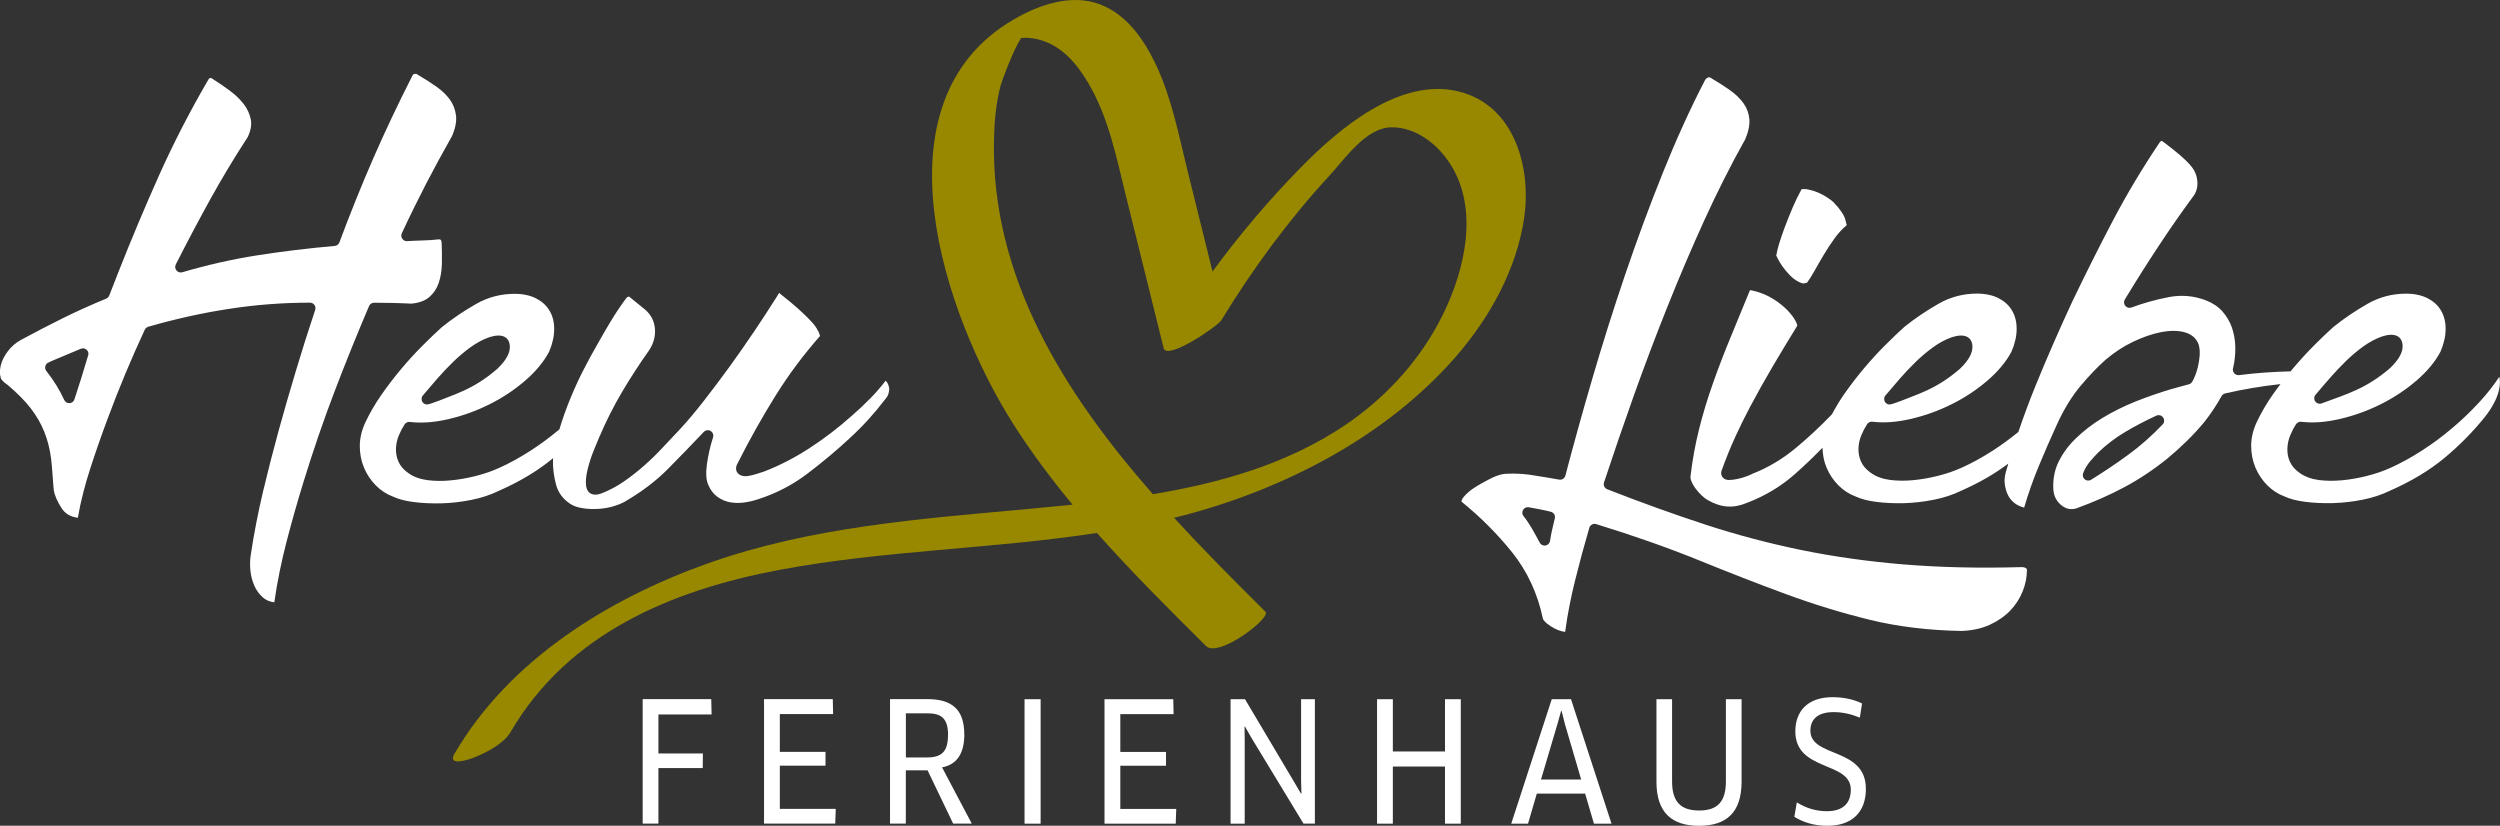 <?xml version="1.0" encoding="UTF-8"?>
<svg xmlns="http://www.w3.org/2000/svg" id="Ebene_1" data-name="Ebene 1" viewBox="0 0 436.73 144.25">
  <rect x="0" y="0" width="436.73" height="144.25" fill="#333333" stroke="none"/>
  <defs>
    <style>
      .cls-1 {
        fill: #fff;
      }

      .cls-2 {
        fill: #978800;
      }
    </style>
  </defs>
  <path class="cls-1" d="m124.31,124.8l-.06-2.67h-11.98v21.75h2.75v-9.71h7.74l.03-2.55h-7.77v-6.81h9.28Zm11.92,16.5v-7.54h7.98v-2.41h-7.98v-6.61h9.31l-.06-2.61h-12.01v21.75h12.44l.09-2.58h-9.77Zm32.22-13.02c0-4.26-2.06-6.15-6.44-6.15h-6.53v21.75h2.76v-9.31h3.8l4.47,9.31h3.25l-5.19-9.83c2.52-.46,3.89-2.35,3.89-5.77h0Zm-2.84.12c0,2.93-1.13,3.92-3.68,3.92h-3.68v-7.71h3.8c2.46,0,3.57.96,3.57,3.8h0Zm13.37,15.49h2.81v-21.75h-2.81v21.75h0Zm16.73-2.58v-7.54h7.98v-2.41h-7.98v-6.61h9.31l-.06-2.61h-12.01v21.75h12.44l.09-2.58h-9.77Zm33.99,2.58v-21.75h-2.41v14.18l.06,2.32-.06.03-1.19-2.03-8.61-14.5h-2.52v21.75h2.47v-14.62l-.03-2.35.06-.03,1.16,2.03,9.08,14.96h2Zm25.49,0v-21.75h-2.76v9.14h-9.11v-9.14h-2.76v21.75h2.76v-9.98h9.11v9.98h2.76Zm23.26,0h3.07l-7.08-21.75h-3.36l-7.08,21.75h2.93l1.54-5.25h8.44l1.54,5.25h0Zm-5.74-19.69h.09l.58,2.29,2.84,9.69h-7.02l2.87-9.69.64-2.29h0Zm31.55-2.06h-2.76v14.38c0,3.54-1.48,5.07-4.67,5.07s-4.73-1.51-4.73-5.07v-14.38h-2.73v14.41c0,5.36,2.64,7.71,7.45,7.71s7.42-2.35,7.42-7.71v-14.41h0Zm21.69,15.63c0-7.28-9.69-5.36-9.69-10.12,0-1.83,1.1-3.25,4.06-3.25,1.6,0,3.07.35,4.58.96l.38-2.47c-1.39-.7-3.22-1.1-5.13-1.1-4.47,0-6.52,2.55-6.52,5.97,0,7.08,9.69,5.16,9.69,10.18,0,2.41-1.39,3.77-4.18,3.77-2,0-3.68-.58-5.25-1.54l-.43,2.52c1.54.96,3.48,1.57,5.74,1.57,4.35,0,6.76-2.38,6.76-6.5h0Z"></path>
  <path class="cls-1" d="m155.31,67.72c-.08-.49-.27-.89-.59-1.22-.76,1-1.65,2.03-2.6,3.01-1.08,1.1-2.2,2.16-3.35,3.15-2.31,2.06-4.78,3.95-7.33,5.61-2.55,1.66-5.2,3.03-7.87,4.07l-1.26.41c-.53.17-1.02.29-1.47.38-.66.12-1.18.06-1.6-.18-.32-.18-.53-.46-.62-.79-.11-.42,0-.86.31-1.37,2.07-4.11,4.32-8.09,6.61-11.76,2.3-3.68,4.9-7.15,7.71-10.33-.02,0-.03-.47-.63-1.4-.15-.25-.33-.49-.55-.75-.24-.29-.59-.65-1.02-1.09-.45-.45-1.05-1.01-1.78-1.67-.74-.66-1.68-1.44-2.85-2.36-.14-.14-.24-.22-.31-.27l-.44.72c-1.14,1.82-2.43,3.79-3.85,5.91-1.43,2.12-2.89,4.22-4.39,6.29-1.51,2.07-2.99,4.05-4.47,5.94-1.47,1.89-2.85,3.53-4.11,4.89-1.04,1.09-2.05,2.17-3.06,3.25-1.04,1.12-2.13,2.18-3.24,3.16-1.13,1-2.32,1.93-3.53,2.77-1.25.87-2.6,1.58-3.99,2.12-1.5.57-2.51-.08-2.65-1.37-.09-.82,0-1.78.29-2.93.27-1.08.62-2.16,1.05-3.22.42-1.04.73-1.8.94-2.27,1.19-2.79,2.55-5.49,4.03-7.99,1.49-2.51,3.08-4.95,4.72-7.26.79-1.23,1.12-2.49.99-3.83-.13-1.3-.68-2.36-1.69-3.24l-2.83-2.3c-.22.06-.38.12-.54.36-.96,1.31-1.86,2.65-2.67,4-.82,1.36-1.61,2.73-2.38,4.11-.72,1.24-1.49,2.65-2.3,4.23-.8,1.54-1.58,3.23-2.32,5.03-.73,1.77-1.39,3.6-1.94,5.44,0,0,0,.02,0,.03-1.63,1.36-3.33,2.63-5.08,3.75-1.84,1.18-3.65,2.18-5.38,2.96-1.27.58-2.68,1.07-4.19,1.45-1.47.37-2.94.63-4.36.76-1.44.14-2.79.12-4.04-.04-1.35-.18-2.48-.6-3.38-1.26-.79-.55-1.37-1.22-1.7-1.98-.32-.72-.46-1.5-.43-2.31.03-.78.2-1.55.5-2.26.27-.66.61-1.31,1-1.92.2-.31.55-.48.92-.44,2.05.25,4.31.08,6.75-.49,2.46-.57,4.87-1.44,7.17-2.59,2.29-1.14,4.39-2.54,6.26-4.16,1.83-1.58,3.22-3.27,4.15-5.02.58-1.35.89-2.71.89-3.96s-.27-2.29-.8-3.19c-.53-.91-1.29-1.61-2.32-2.15-1.04-.54-2.32-.82-3.81-.82-2.4,0-4.65.59-6.71,1.77-2.16,1.23-4.17,2.59-5.98,4.05-.98.88-2.12,1.97-3.37,3.22-1.22,1.22-2.47,2.58-3.7,4.04-1.2,1.43-2.38,2.96-3.5,4.57-1.09,1.56-2.02,3.17-2.78,4.77-.66,1.41-.99,2.81-.99,4.16s.25,2.64.74,3.8c.49,1.17,1.19,2.21,2.07,3.1.88.88,1.88,1.53,2.98,1.94.96.45,2.15.76,3.61.95,1.51.2,3.15.27,4.88.23,1.72-.05,3.47-.25,5.21-.6,1.72-.34,3.3-.86,4.72-1.55,3.7-1.62,6.87-3.52,9.47-5.67.04-.03.07-.07.11-.1-.01.08-.03.17-.04.25-.04,1.46.14,2.99.55,4.46.38,1.36,1.18,2.44,2.44,3.29.58.38,1.33.64,2.2.77.93.15,1.89.18,2.88.11.97-.07,1.91-.25,2.79-.54.87-.28,1.58-.61,2.12-.97,2.74-1.63,5.14-3.47,7.16-5.52,2.08-2.11,4.15-4.24,6.21-6.41.31-.32.8-.39,1.19-.16.38.23.56.69.42,1.12-.49,1.53-.86,3.14-1.08,4.78-.21,1.51-.12,2.71.27,3.57.39.87.91,1.55,1.55,2.01.66.48,1.37.8,2.13.95.8.16,1.64.18,2.51.07.91-.12,1.78-.33,2.59-.61,3.11-1.01,5.98-2.5,8.55-4.46,2.64-2.01,5.09-4.06,7.27-6.09,1.17-1.07,2.28-2.18,3.31-3.31,1.03-1.13,2.04-2.34,3-3.6.3-.35.48-.67.57-1.02.1-.36.13-.7.09-.99h0Zm-81.44,1.37c.78-.93,1.62-1.92,2.53-2.96.89-1.02,1.83-2.01,2.8-2.95.96-.93,1.97-1.78,3.01-2.53,1.06-.77,2.17-1.36,3.29-1.75,2.23-.71,3.43-.03,3.56,1.48.1,1.22-.61,2.55-2.19,4.06-1.1.94-2.12,1.7-3.05,2.28-.93.59-1.88,1.1-2.82,1.53-.92.42-1.89.82-2.89,1.19,0,0-3,1.22-3.5,1.22s-.73-.32-.79-.41c-.25-.36-.23-.83.05-1.17h0Zm5.03-45.18c.61-1.35.88-2.61.77-3.64-.11-1.04-.46-1.98-1.03-2.8-.61-.86-1.42-1.65-2.43-2.35-1.07-.75-2.23-1.49-3.45-2.2,0,0-.11-.05-.31-.02-.34.05-.34.23-.48.47-2.41,4.74-4.71,9.58-6.78,14.33-2.07,4.75-4.05,9.68-5.9,14.64-.13.35-.45.59-.81.62-4.66.41-9.23.97-13.58,1.65-4.34.68-8.73,1.68-13.06,2.95-.37.11-.76-.01-1.01-.31-.25-.3-.29-.71-.12-1.05,1.96-3.87,3.99-7.7,6.01-11.36,2.04-3.69,4.25-7.37,6.57-10.92.51-1.08.71-2.15.52-3.07-.2-.98-.62-1.89-1.25-2.69-.66-.85-1.49-1.65-2.48-2.37-1.04-.76-2.04-1.45-3-2.05-.18-.13-.26-.13-.28-.13-.2.04-.29.1-.38.26-3.23,5.53-6.12,11.16-8.62,16.73-2.51,5.61-4.92,11.36-7.18,17.09-.25.67-.52,1.33-.77,1.98-.26.64-.51,1.29-.77,1.96-.1.25-.29.44-.53.54-2.61,1.07-5.15,2.22-7.56,3.41-2.44,1.21-4.89,2.48-7.35,3.81-.9.5-1.67,1.16-2.28,1.98-.61.81-1.03,1.64-1.23,2.47-.19.79-.19,1.52,0,2.18.15.54,1.12,1.16,1.2,1.22,1.64,1.38,2.99,2.74,4.01,4.05,1.03,1.33,1.84,2.73,2.41,4.18.57,1.43.97,3,1.18,4.68.21,1.61.35,4.62.47,5.48.12.87.62,1.97,1.33,3.1.62.99,1.56,1.55,2.87,1.72.49-2.91,1.28-5.87,2.21-8.74.92-2.84,1.94-5.76,3.03-8.66,1.91-5.16,4.08-10.36,6.45-15.45.12-.25.34-.44.6-.52,4.66-1.35,9.39-2.4,14.08-3.12,4.69-.73,9.46-1.09,14.18-1.09.31,0,.6.15.78.4.18.25.23.57.13.87-1.18,3.53-2.31,7.09-3.35,10.57-1.06,3.5-2.07,7.02-3.05,10.57-.96,3.5-1.88,7.1-2.74,10.71-.84,3.55-1.55,7.22-2.11,10.91-.14.85-.16,1.77-.07,2.73.09.95.33,1.86.69,2.68.35.8.85,1.48,1.46,2.03.56.5,1.22.78,2.03.88,0,0,0,0,0,0,.51-3.62,1.26-7.2,2.16-10.68.9-3.46,1.9-7,2.99-10.52,1.65-5.35,3.45-10.6,5.36-15.6,1.9-4.98,3.93-10.01,6.04-14.96.15-.35.5-.58.88-.58,1.09,0,2.18.01,3.27.04,1.09.03,2.18.06,3.27.12,1.3-.13,2.39-.52,3.11-1.15.76-.67,1.29-1.46,1.62-2.42.35-1.01.54-2.13.57-3.34.03-1.29.01-2.55-.04-3.77-.06-.55-.24-.55-.51-.55-.85.1-1.8.17-2.76.19-.92.03-1.84.06-2.76.12-.33.03-.66-.14-.85-.42-.19-.28-.22-.64-.08-.94,1.34-2.9,2.76-5.78,4.19-8.55,1.43-2.75,2.94-5.55,4.5-8.3h0ZM15.4,62.08c-.41,1.4-.81,2.72-1.2,3.96-.39,1.24-.79,2.48-1.2,3.73-.12.38-.47.64-.86.66-.02,0-.04,0-.05,0-.37,0-.72-.22-.87-.56-.79-1.73-1.84-3.43-3.13-5.07-.23-.29-.27-.68-.11-1.01.12-.25.35-.43.61-.51.15-.08.38-.2.73-.34l1.67-.7c.74-.31,1.78-.74,3.12-1.31.34-.15.74-.08,1.02.17.28.25.39.63.28.99h0Z"></path>
  <path class="cls-1" d="m436.71,66.35c-.02-.19-.06-.36-.11-.52-.97,1.48-2.13,2.96-3.45,4.39-1.47,1.6-3.07,3.14-4.77,4.57-1.69,1.44-3.48,2.76-5.32,3.94-1.84,1.18-3.65,2.18-5.38,2.96-1.27.58-2.68,1.07-4.19,1.45-1.47.37-2.94.63-4.35.76-1.44.13-2.79.12-4.04-.04-1.35-.18-2.48-.6-3.39-1.26-.79-.55-1.37-1.22-1.7-1.98-.32-.72-.46-1.5-.42-2.32.03-.78.2-1.54.5-2.26.27-.65.6-1.3,1-1.92.2-.31.57-.48.92-.44,2.05.25,4.31.08,6.75-.49,2.46-.57,4.87-1.44,7.17-2.59,2.28-1.14,4.39-2.54,6.26-4.16,1.83-1.58,3.23-3.27,4.15-5.02.58-1.35.89-2.71.89-3.96s-.27-2.29-.79-3.19c-.53-.91-1.29-1.61-2.32-2.15-1.04-.54-2.32-.82-3.81-.82-2.4,0-4.65.59-6.71,1.77-2.15,1.23-4.17,2.59-5.98,4.05-.98.88-2.12,1.97-3.37,3.22-1.22,1.22-2.46,2.58-3.7,4.04-.13.16-.26.33-.39.49-3,.08-6.02.27-9.01.66-.31.04-.63-.08-.84-.31-.21-.24-.29-.56-.22-.87.29-1.2.42-2.44.4-3.7-.03-1.23-.23-2.39-.6-3.45-.37-1.04-.93-1.98-1.67-2.82-.72-.81-1.69-1.45-2.87-1.91-2.1-.81-4.26-.99-6.47-.57-2.34.45-4.53,1.07-6.53,1.82-.38.14-.82.03-1.08-.29-.26-.32-.3-.76-.08-1.11,1.93-3.19,3.9-6.31,5.86-9.27,1.95-2.97,4.05-5.99,6.25-8.97.6-.95.73-2.06.39-3.36-.08-.28-.21-.59-.38-.92-.17-.31-.45-.69-.84-1.13-.42-.46-.98-1-1.69-1.61-.74-.63-1.71-1.41-2.93-2.32l-.25-.13-.23.13c-3.07,4.55-5.84,9.19-8.26,13.79-2.42,4.61-4.82,9.4-7.14,14.24-2.3,4.96-4.47,9.92-6.43,14.75-1.06,2.6-2.04,5.26-2.95,7.94-1.44,1.16-2.92,2.27-4.45,3.25-1.84,1.18-3.65,2.18-5.38,2.96-1.27.58-2.68,1.07-4.19,1.45-1.47.37-2.94.63-4.36.76-1.44.14-2.79.12-4.04-.04-1.35-.18-2.48-.6-3.38-1.26-.79-.55-1.37-1.22-1.7-1.98-.32-.72-.46-1.5-.43-2.31.03-.78.2-1.55.5-2.26.27-.66.61-1.31,1-1.92.2-.31.55-.48.92-.44,2.05.25,4.31.08,6.74-.49,2.46-.57,4.87-1.44,7.17-2.59,2.29-1.14,4.39-2.54,6.26-4.16,1.83-1.58,3.22-3.27,4.15-5.02.58-1.35.89-2.71.89-3.96s-.27-2.29-.8-3.19c-.53-.91-1.29-1.61-2.32-2.15-1.04-.54-2.33-.82-3.81-.82-2.4,0-4.65.59-6.71,1.77-2.15,1.23-4.17,2.59-5.98,4.05-.98.88-2.12,1.97-3.37,3.22-1.23,1.22-2.47,2.58-3.7,4.04-1.2,1.43-2.38,2.96-3.5,4.57-.78,1.13-1.46,2.28-2.07,3.43-2.04,2.11-4.15,4.1-6.31,5.88-2.34,1.95-4.9,3.47-7.61,4.52-.04.05-.39.21-.98.43-.53.2-1.07.36-1.61.47-.53.11-1.03.18-1.47.18-.67,0-1.01-.3-1.18-.54-.13-.19-.32-.6-.1-1.16.73-2.03,1.51-3.96,2.3-5.69.78-1.72,1.66-3.51,2.61-5.31,1.3-2.45,2.65-4.85,4-7.15,1.37-2.32,2.8-4.7,4.3-7.12,0,0,0,0,0,0-.02,0-.02-.21-.26-.7-.31-.63-.82-1.3-1.49-2-.7-.72-1.56-1.4-2.56-2.01-.99-.61-2.09-1.07-3.28-1.35-.37-.1-.57-.12-.69-.12-1.09,2.67-2.25,5.48-3.38,8.22-1.12,2.69-2.16,5.42-3.11,8.11-.95,2.68-1.76,5.37-2.41,8-.65,2.62-1.14,5.29-1.45,7.92-.08.38-.04.69.1,1.06.17.45.42.89.73,1.31.32.44.68.84,1.08,1.22.38.36.72.63,1.01.79,1.21.7,2.38,1.08,3.49,1.15,1.15.08,2.28-.15,3.47-.66,3.06-1.16,5.83-2.81,8.25-4.94,1.72-1.5,3.33-3.07,4.89-4.66.04,1.23.26,2.4.71,3.46.49,1.17,1.18,2.21,2.07,3.1.88.88,1.88,1.53,2.98,1.94.96.45,2.15.76,3.61.95,1.51.2,3.15.27,4.88.23,1.72-.05,3.47-.25,5.21-.6,1.72-.34,3.3-.86,4.72-1.55,3.17-1.39,5.93-2.99,8.29-4.77-.14.47-.29.94-.42,1.42-.22.76-.29,1.47-.2,2.18.09.71.29,1.39.6,2,.6,1.08,1.52,1.78,2.78,2.09.72-2.45,1.56-4.83,2.51-7.13.98-2.38,2.02-4.76,3.11-7.15,1.26-2.8,2.69-5.15,4.24-6.98,1.52-1.81,2.98-3.34,4.35-4.55,1.52-1.29,3.14-2.36,4.83-3.16,1.68-.8,3.29-1.36,4.79-1.66.8-.16,1.56-.24,2.25-.24.66,0,1.28.07,1.84.21,1.72.43,2.38,1.52,2.62,2.36.14.61.17,1.23.11,1.9-.05.62-.16,1.21-.29,1.8-.14.59-.31,1.13-.51,1.61-.22.53-.4.88-.52,1.06-.13.19-.32.33-.54.39l-1.59.43c-.48.13-.97.26-1.48.41-2.07.61-4.17,1.34-6.26,2.17-2.05.83-4,1.79-5.77,2.87-1.75,1.06-3.36,2.3-4.78,3.69-1.37,1.35-2.44,2.89-3.16,4.56-.5,1.29-.73,2.69-.65,4.14.06,1.3.6,2.3,1.65,3.05.3.14.46.33,1.05.45.41.08,1.13.02,1.4-.12,2.98-1.08,5.73-2.3,8.32-3.68,2.58-1.38,5.09-3.05,7.47-4.97,1.13-.93,2.27-1.96,3.37-3.03,1.07-1.04,2.13-2.19,3.14-3.4.53-.68,1.06-1.41,1.56-2.16.5-.75.98-1.53,1.43-2.34.13-.24.36-.4.62-.47,3.19-.74,6.43-1.28,9.67-1.63-.45.6-.91,1.21-1.35,1.84-1.1,1.57-2.03,3.18-2.78,4.77-.66,1.41-.99,2.81-.99,4.16s.25,2.64.74,3.8c.49,1.17,1.19,2.21,2.07,3.1.88.88,1.88,1.53,2.98,1.94.96.45,2.16.76,3.62.95,1.51.2,3.14.27,4.88.23,1.72-.05,3.47-.25,5.21-.6,1.71-.34,3.3-.86,4.71-1.55,3.69-1.62,6.87-3.52,9.47-5.67,2.62-2.16,5.02-4.59,7.13-7.21.58-.72,1.09-1.49,1.53-2.29.43-.78.74-1.55.92-2.29.17-.71.23-1.37.17-1.94h0Zm-58.91,7.79c-1.88,1.98-3.92,3.78-6.05,5.33-2.09,1.53-4.26,2.98-6.44,4.33-.16.1-.33.15-.51.15-.22,0-.44-.07-.61-.22-.32-.26-.43-.7-.28-1.08.3-.77.72-1.48,1.25-2.1.48-.56.96-1.08,1.44-1.56,1.4-1.35,2.99-2.55,4.75-3.59,1.73-1.02,3.53-1.96,5.35-2.79.42-.19.91-.06,1.18.32.27.37.23.88-.08,1.22h0Zm-48.43-5.05c.78-.93,1.62-1.92,2.53-2.96.89-1.02,1.83-2.01,2.8-2.95.96-.93,1.97-1.78,3.01-2.53,1.06-.77,2.17-1.36,3.29-1.75,2.23-.71,3.43-.03,3.56,1.48.1,1.22-.61,2.55-2.19,4.06-1.1.94-2.12,1.7-3.05,2.28-.93.59-1.88,1.1-2.82,1.53-.92.42-1.89.82-2.89,1.19,0,0-3,1.22-3.5,1.22s-.73-.32-.79-.41c-.25-.36-.23-.83.05-1.17h0Zm75.14-.13c.78-.93,1.62-1.92,2.53-2.95.88-1.01,1.82-2,2.8-2.96.96-.93,1.97-1.78,3.01-2.53,1.07-.77,2.17-1.36,3.3-1.75,2.22-.72,3.42-.03,3.56,1.48.11,1.22-.61,2.55-2.19,4.06-1.1.94-2.11,1.69-3.06,2.28-.93.59-1.88,1.1-2.82,1.53-.92.42-1.89.82-2.89,1.19l-3.18,1.16c-.11.04-.22.06-.33.06-.31,0-.6-.15-.79-.41-.25-.35-.23-.83.05-1.16h0Zm-81.9-29.61c-.05-.23-.12-.53-.23-.93-.21-.83-.91-1.87-2.08-3.09-.21-.21-.56-.48-1.04-.8-.49-.33-1.04-.62-1.63-.88-.57-.25-1.18-.44-1.8-.56-.39-.07-.76-.09-1.1-.05-.57,1.03-1.09,2.1-1.56,3.2-.53,1.25-1,2.42-1.41,3.51-.4,1.09-.73,2.06-.99,2.92-.23.8-.38,1.4-.43,1.78,0,.07-.03.14-.05.21,0,0,0,0,0,0,.03,0,.07.12.16.3.21.46.5.94.85,1.46.36.52.79,1.05,1.29,1.57.47.5.95.88,1.43,1.14.69.39.99.41,1.2.36.19-.04.34-.07.45-.1.4-.54.85-1.25,1.3-2.06.52-.93,1.06-1.88,1.64-2.84.58-.98,1.22-1.95,1.91-2.9.61-.85,1.31-1.6,2.08-2.25h0Zm-17.82-14.82c.61-1.36.89-2.62.81-3.67-.09-1.05-.42-1.96-.99-2.77-.6-.85-1.42-1.65-2.43-2.36-1.07-.74-2.23-1.49-3.45-2.2-.04-.02-.13-.04-.21-.04-.34.11-.51.26-.66.5-2.57,4.94-5.06,10.42-7.38,16.2-2.32,5.78-4.54,11.78-6.6,17.85-2.06,6.07-3.98,12.16-5.71,18.09-1.71,5.84-3.29,11.54-4.71,16.95-.13.48-.59.8-1.1.7-1.75-.31-3.47-.59-5.16-.85-1.62-.24-3.98-.26-4.84-.07-.86.19-1.57.54-2.28.9-.71.36-1.79.96-2.6,1.49-.77.51-1.38,1.05-1.83,1.62-.28.34-.34.59-.34.76,3.33,2.7,6.3,5.68,8.85,8.86,2.66,3.33,4.46,7.22,5.37,11.58.03.13.25.6,1.36,1.32.87.57,1.72.9,2.53,1h0c.41-3.1,1.03-6.17,1.78-9.17.75-3.01,1.57-6.04,2.44-9.01.07-.25.24-.46.47-.58.22-.12.49-.15.74-.07,6.56,2.02,12.57,4.14,17.87,6.29,5.3,2.16,10.44,4.16,15.28,5.94,4.86,1.79,9.79,3.3,14.67,4.49,4.86,1.19,10.23,1.84,15.95,1.94,1.82-.05,3.51-.41,4.96-1.07,1.45-.67,2.66-1.51,3.61-2.5.93-.98,1.66-2.11,2.16-3.36.5-1.25.74-2.52.74-3.78,0-.07,0-.13-.14-.23-.2-.14-.44-.21-.76-.21-7.38.21-14.38.05-20.65-.47-6.25-.52-12.29-1.37-17.94-2.53-5.63-1.16-11.26-2.65-16.73-4.44-5.47-1.79-11.22-3.86-17.1-6.16-.47-.19-.72-.71-.56-1.19,1.57-4.76,3.31-9.84,5.18-15.1,1.87-5.24,3.85-10.48,5.89-15.58,2.06-5.16,4.24-10.26,6.47-15.16,2.25-4.93,4.62-9.62,7.04-13.95h0Zm-33.18,66.02l-.46,1.98c-.15.62-.27,1.27-.37,1.96-.06.41-.38.74-.79.81-.05,0-.11.01-.16.01-.35,0-.68-.19-.85-.51-.46-.87-.92-1.69-1.37-2.48-.44-.75-.93-1.49-1.47-2.17-.25-.31-.27-.74-.07-1.08.2-.34.59-.53.98-.46.63.11,1.27.22,1.93.36.65.13,1.31.27,1.94.43.51.13.82.64.7,1.14h0Z"></path>
  <path class="cls-2" d="m254.88,15.99c-10.4-2.59-21.09,6.58-27.75,13.38-5.53,5.65-10.64,11.69-15.31,18.06-1.45-5.85-2.9-11.7-4.35-17.54-1.56-6.29-2.78-12.81-5.59-18.7-2.05-4.3-5.08-8.68-9.72-10.43-5.08-1.92-10.76.11-15.19,2.71-24.74,14.5-11.92,51.73-.02,70.5,3.15,4.97,6.67,9.67,10.42,14.19-2.53.26-5.04.5-7.53.73-18.98,1.75-38.05,3.1-56.15,9.52-17.47,6.2-34.75,16.9-44.28,33.24-1.26,2.17,1.99,1.19,2.97.84,2.18-.78,5.57-2.48,6.81-4.6,10.04-17.22,28.13-24.8,46.99-28.34,18.3-3.44,37.07-3.62,55.44-6.45,6.07,6.84,12.59,13.32,19.07,19.76,2.15,2.14,11.45-4.93,10.38-5.99-5.26-5.23-10.72-10.69-15.97-16.42.49-.12.98-.23,1.47-.36,17.75-4.63,35.59-13.8,47.76-27.79,5.93-6.82,10.62-15.25,11.94-24.29,1.26-8.71-1.7-19.6-11.36-22h0Zm-3.71,40.68c-3.86,7.11-9.59,13.16-16.29,17.66-10,6.71-21.61,10.03-33.48,12-15.46-17.64-28.28-37.85-27.76-61.88.07-3.22.35-6.45,1.18-9.57.19-.73,2.16-6.1,3.56-8.24.71-.07,1.43-.04,2.15.08,1.58.24,3.13.91,4.44,1.81,2.15,1.49,3.81,3.73,5.13,5.96,3.55,5.99,4.91,12.93,6.56,19.6,2.21,8.91,4.42,17.82,6.62,26.73.55,2.21,9.42-3.8,10.08-4.88,5.5-9,11.75-17.52,18.9-25.28,2.77-3.01,6.39-8.37,10.81-8.42,4.51-.05,8.47,3.27,10.64,7,4.86,8.34,1.78,19.49-2.53,27.42h0Z"></path>
</svg>
